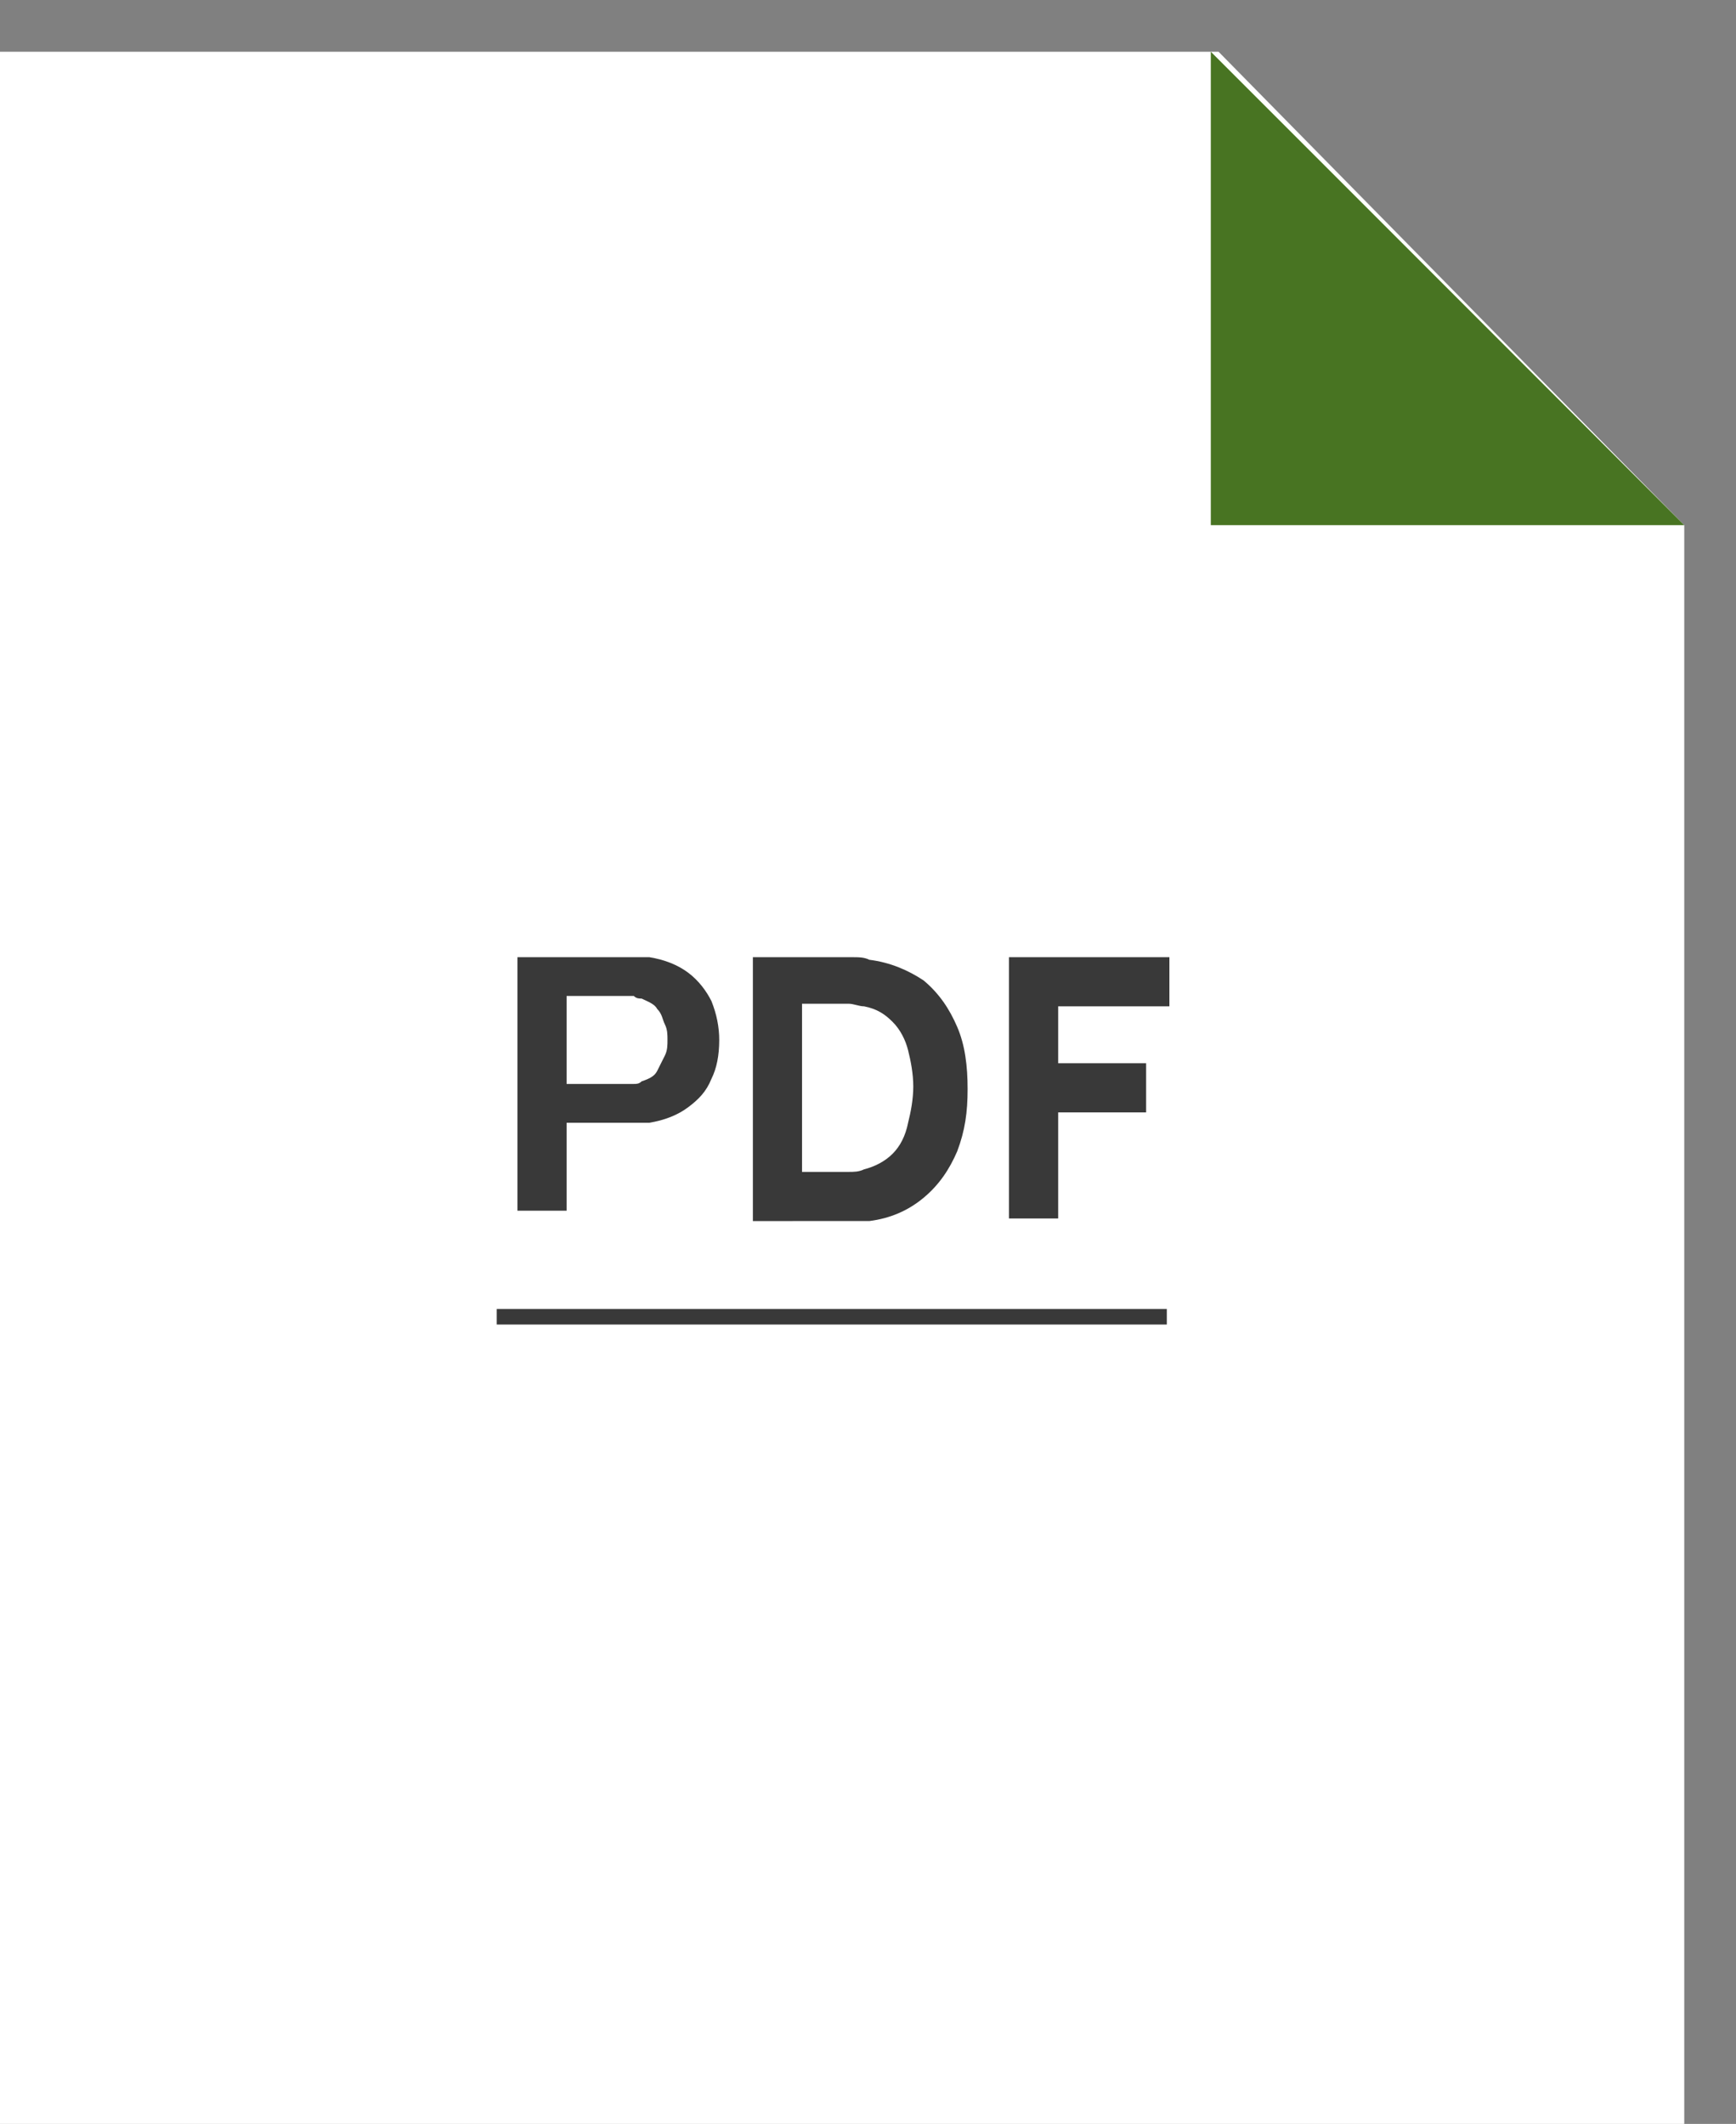 <?xml version="1.0" encoding="UTF-8"?> <!-- Generator: Adobe Illustrator 26.0.2, SVG Export Plug-In . SVG Version: 6.00 Build 0) --> <svg xmlns="http://www.w3.org/2000/svg" xmlns:xlink="http://www.w3.org/1999/xlink" id="Слой_1" x="0px" y="0px" viewBox="0 0 67.1 82.1" style="enable-background:new 0 0 67.1 82.1;" xml:space="preserve"><rect x="0" y="0" width="67.1" height="82.1" fill="#808080" stroke="none"/> <style type="text/css"> .st0{fill-rule:evenodd;clip-rule:evenodd;fill:#FFFFFF;} .st1{fill-rule:evenodd;clip-rule:evenodd;fill:#487422;} .st2{fill:#393939;} .st3{fill-rule:evenodd;clip-rule:evenodd;fill:#393939;} </style> <polygon class="st0" points="0,2 47.1,2 65.1,20.3 65.1,82.1 0,82.1 "></polygon> <polygon class="st1" points="65.1,20.3 46.8,20.3 46.8,2 "></polygon> <path class="st2" d="M21.9,41.9h2.3c0.1,0,0.2,0,0.3,0c0.1,0,0.2,0,0.3-0.1c0.3-0.1,0.5-0.2,0.6-0.4c0.1-0.2,0.2-0.4,0.3-0.6 c0.1-0.2,0.1-0.4,0.1-0.6c0-0.2,0-0.4-0.1-0.6c-0.1-0.2-0.1-0.4-0.3-0.6c-0.1-0.2-0.4-0.3-0.6-0.4c-0.1,0-0.2,0-0.3-0.1 c-0.1,0-0.2,0-0.3,0h-2.3V41.9z M20,47.1V37h4.3c0.1,0,0.2,0,0.4,0c0.2,0,0.3,0,0.4,0c0.6,0.1,1.1,0.3,1.5,0.6 c0.4,0.3,0.7,0.7,0.9,1.1c0.2,0.5,0.3,1,0.3,1.5c0,0.6-0.1,1.1-0.3,1.5c-0.2,0.5-0.5,0.8-0.9,1.1c-0.4,0.3-0.9,0.5-1.5,0.6 c-0.1,0-0.3,0-0.4,0c-0.2,0-0.3,0-0.4,0h-2.4v3.4H20z"></path> <path class="st2" d="M31,45.3h1.3c0.1,0,0.3,0,0.5,0c0.2,0,0.4,0,0.6-0.1c0.4-0.1,0.8-0.3,1.1-0.6c0.3-0.3,0.5-0.7,0.6-1.2 c0.1-0.4,0.2-0.9,0.2-1.4c0-0.5-0.1-1-0.2-1.4c-0.1-0.4-0.3-0.8-0.6-1.1c-0.3-0.3-0.6-0.5-1.1-0.6c-0.2,0-0.4-0.1-0.6-0.1 c-0.2,0-0.4,0-0.5,0H31V45.3z M29.1,47.1V37h3.3c0.1,0,0.2,0,0.5,0c0.3,0,0.5,0,0.7,0.1c0.8,0.1,1.5,0.4,2.1,0.8 c0.6,0.5,1,1.1,1.3,1.8c0.3,0.7,0.4,1.5,0.4,2.4c0,0.9-0.1,1.6-0.4,2.4c-0.3,0.7-0.7,1.3-1.3,1.8c-0.6,0.5-1.3,0.8-2.1,0.9 c-0.2,0-0.5,0-0.7,0c-0.3,0-0.4,0-0.5,0H29.1z"></path> <polygon class="st2" points="39,47.1 39,37 45.2,37 45.2,38.9 40.9,38.9 40.9,41.1 44.3,41.1 44.3,43 40.9,43 40.9,47.1 "></polygon> <rect x="19.2" y="50.6" class="st3" width="25.9" height="0.6"></rect> </svg> 